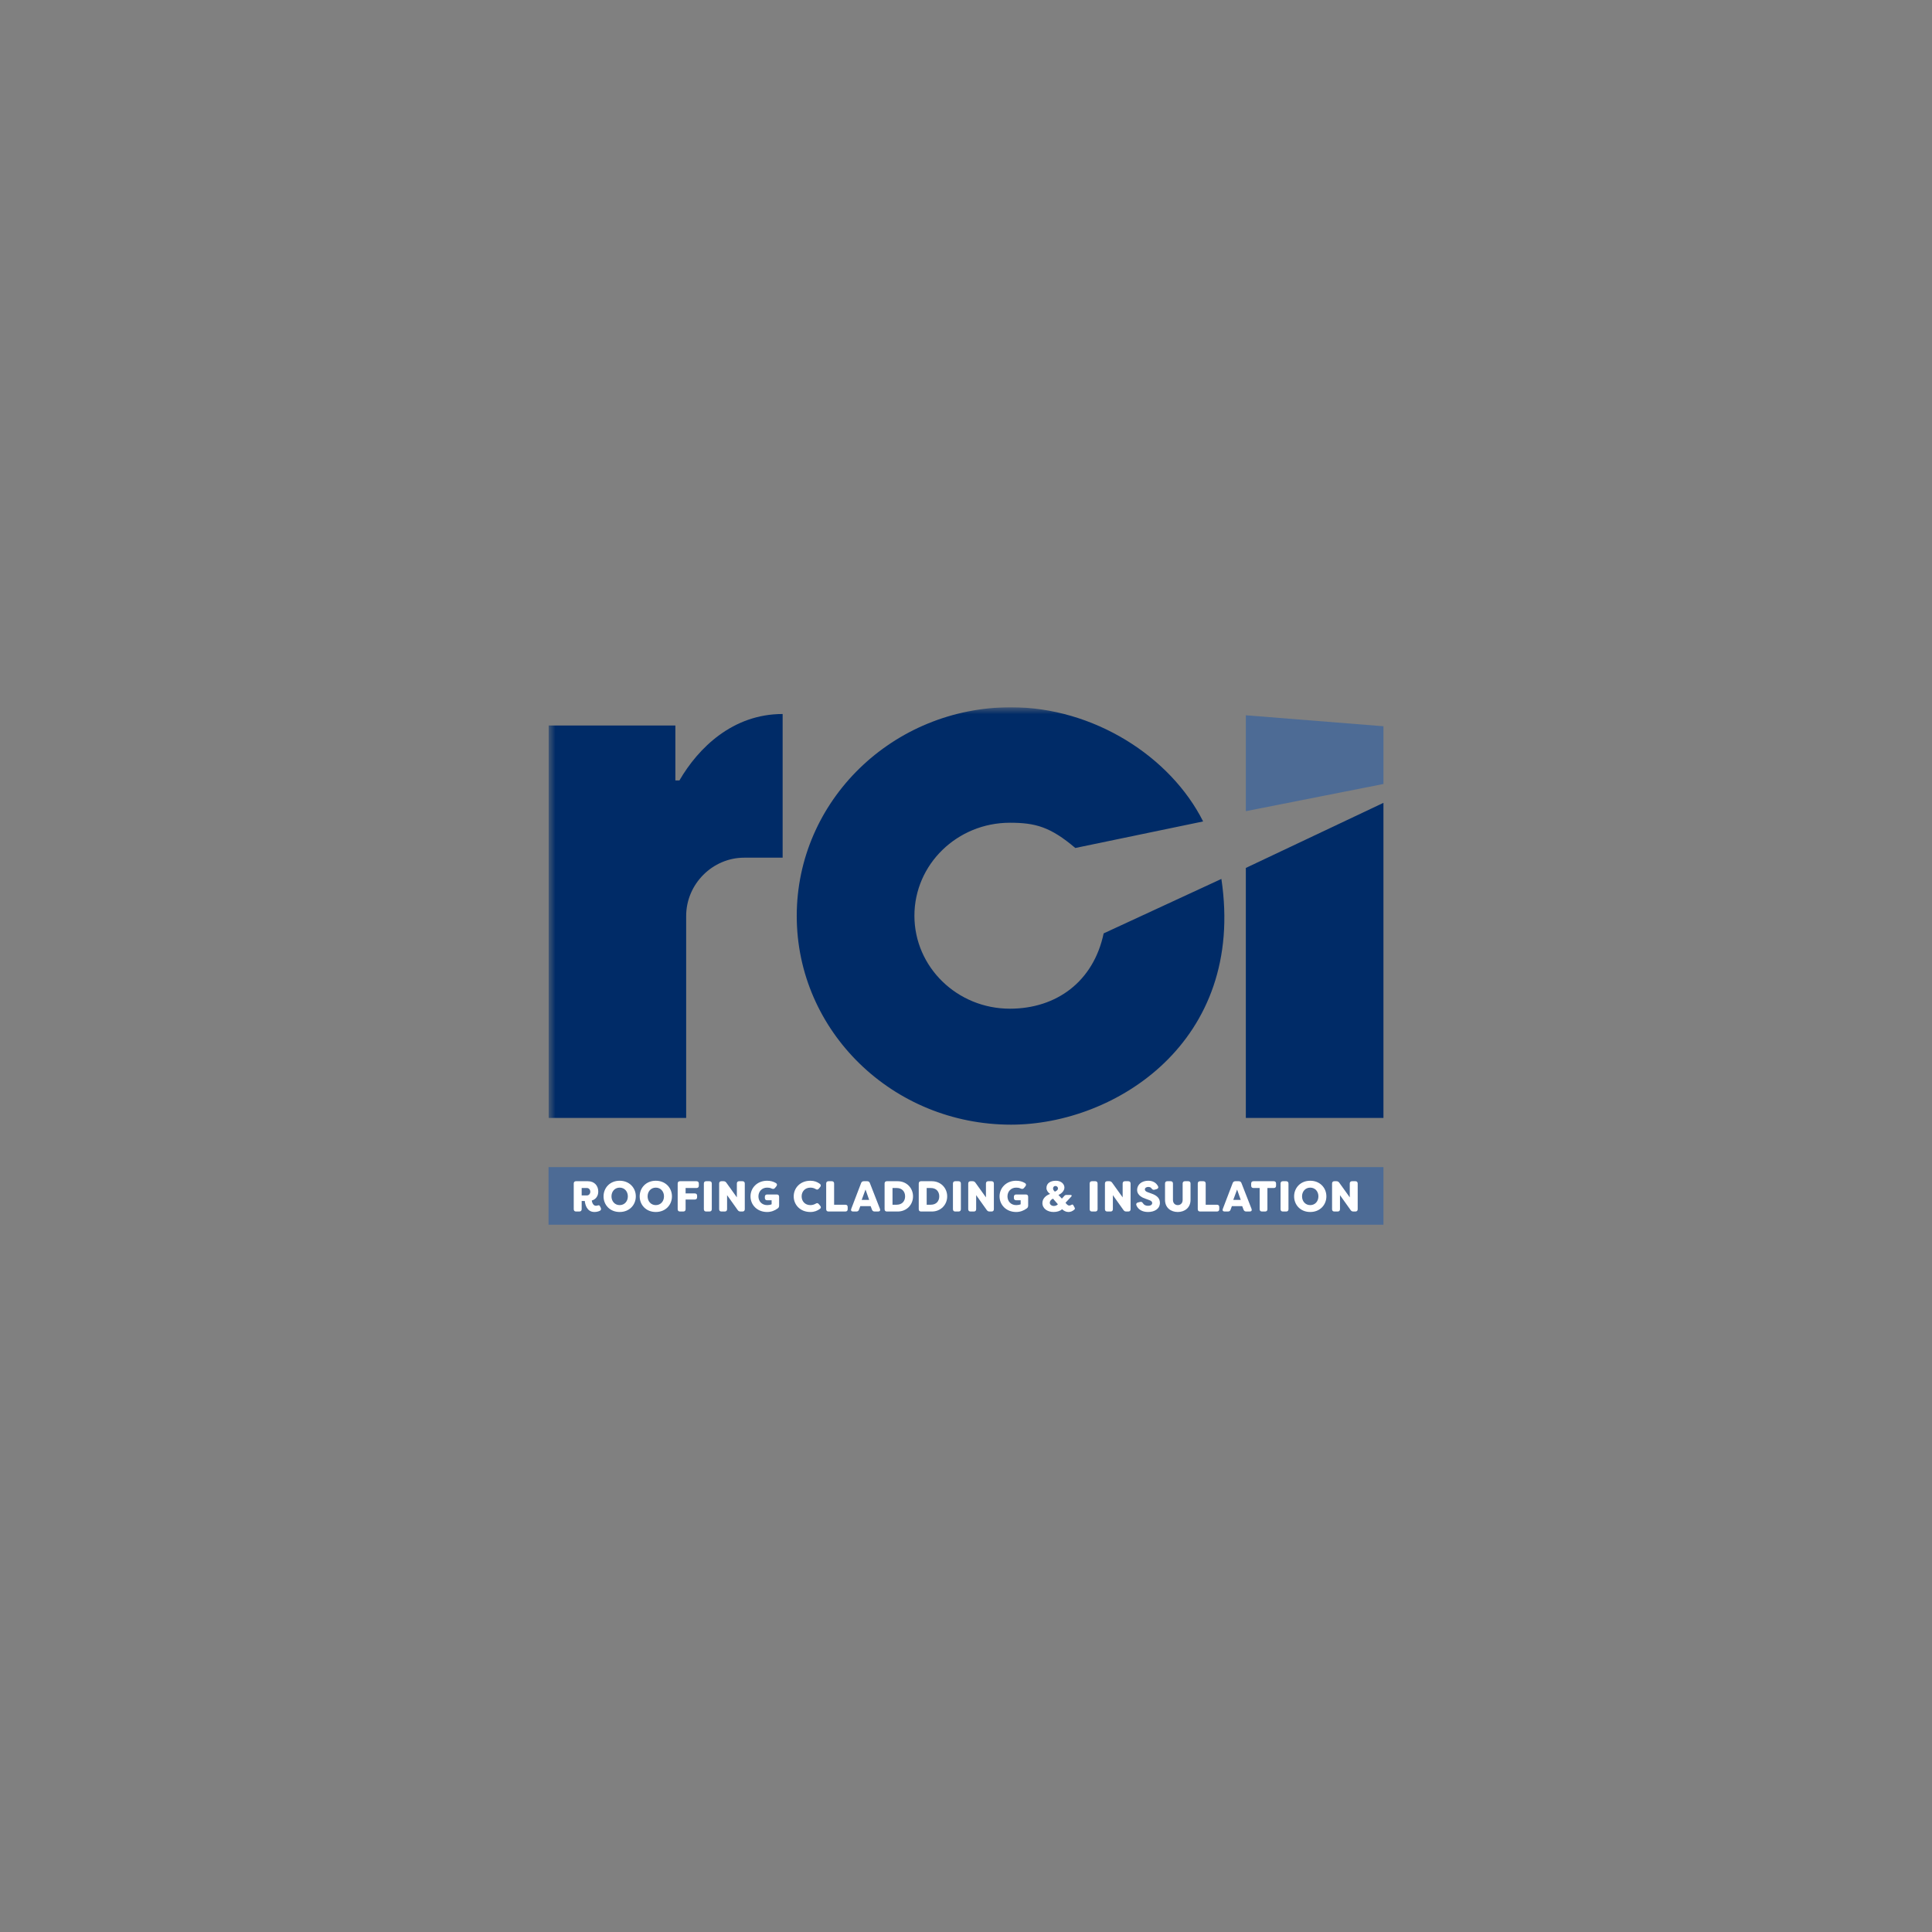 <svg width="280" height="280" viewBox="0 0 280 280" fill="none" xmlns="http://www.w3.org/2000/svg">
<rect x="0" y="0" width="280" height="280" fill="#808080" stroke="none"/>
<g clip-path="url(#clip0_3907_85547)">
<path d="M200.5 169.139H79.5V177.5H200.5V169.139Z" fill="#4D6B95"/>
<mask id="mask0_3907_85547" style="mask-type:luminance" maskUnits="userSpaceOnUse" x="79" y="102" width="122" height="76">
<path d="M200.5 102.5H79.501V177.5H200.5V102.5Z" fill="white"/>
</mask>
<g mask="url(#mask0_3907_85547)">
<path d="M84.75 174.058H84.3V175.243C84.3 175.462 84.175 175.581 83.963 175.581H83.488C83.27 175.581 83.151 175.462 83.151 175.243V171.53C83.151 171.31 83.27 171.191 83.488 171.191H85.199C86.173 171.191 86.704 171.869 86.704 172.684C86.704 173.336 86.36 173.819 85.767 173.989C85.823 174.421 86.048 174.747 86.354 174.747C86.485 174.747 86.554 174.729 86.629 174.703C86.829 174.641 86.891 174.684 86.985 174.879L87.059 175.03C87.147 175.218 87.122 175.381 86.941 175.475C86.71 175.588 86.435 175.65 86.142 175.65C85.037 175.65 84.799 174.528 84.75 174.058ZM85.068 173.249C85.355 173.249 85.549 172.998 85.549 172.715C85.549 172.421 85.356 172.176 85.068 172.176H84.3V173.249H85.068Z" fill="white"/>
<path d="M87.471 173.387C87.471 172.157 88.389 171.123 89.806 171.123C91.223 171.123 92.147 172.157 92.147 173.387C92.147 174.616 91.23 175.651 89.806 175.651C88.383 175.651 87.471 174.616 87.471 173.387ZM90.992 173.387C90.992 172.691 90.53 172.12 89.806 172.12C89.088 172.12 88.62 172.69 88.62 173.387C88.62 174.083 89.088 174.654 89.806 174.654C90.53 174.654 90.992 174.083 90.992 173.387Z" fill="white"/>
<path d="M92.708 173.387C92.708 172.157 93.626 171.123 95.043 171.123C96.461 171.123 97.384 172.157 97.384 173.387C97.384 174.616 96.467 175.651 95.043 175.651C93.62 175.651 92.708 174.616 92.708 173.387ZM96.23 173.387C96.23 172.691 95.768 172.12 95.043 172.12C94.325 172.12 93.857 172.69 93.857 173.387C93.857 174.083 94.325 174.654 95.043 174.654C95.768 174.654 96.23 174.083 96.23 173.387Z" fill="white"/>
<path d="M101.28 171.53V171.837C101.28 172.057 101.155 172.176 100.936 172.176H99.363V172.96H100.693C100.912 172.96 101.03 173.079 101.03 173.298V173.505C101.03 173.725 100.912 173.844 100.693 173.844H99.363V175.243C99.363 175.462 99.238 175.581 99.026 175.581H98.552C98.333 175.581 98.215 175.462 98.215 175.243V171.53C98.215 171.31 98.333 171.191 98.552 171.191H100.937C101.155 171.191 101.28 171.31 101.28 171.53L101.28 171.53Z" fill="white"/>
<path d="M102.009 175.243V171.53C102.009 171.311 102.128 171.191 102.346 171.191H102.821C103.033 171.191 103.158 171.311 103.158 171.53V175.243C103.158 175.463 103.033 175.582 102.821 175.582H102.346C102.128 175.582 102.009 175.463 102.009 175.243Z" fill="white"/>
<path d="M104.225 175.243V171.53C104.225 171.311 104.344 171.191 104.562 171.191H104.856C105.037 171.191 105.162 171.26 105.268 171.405L106.791 173.531V171.53C106.791 171.311 106.91 171.191 107.128 171.191H107.603C107.821 171.191 107.94 171.311 107.94 171.53V175.243C107.94 175.463 107.821 175.582 107.603 175.582H107.316C107.135 175.582 107.01 175.513 106.91 175.368L105.374 173.211V175.243C105.374 175.463 105.249 175.582 105.037 175.582H104.562C104.344 175.582 104.225 175.463 104.225 175.243Z" fill="white"/>
<path d="M108.769 173.387C108.769 172.157 109.743 171.123 111.167 171.123C111.673 171.123 112.078 171.235 112.447 171.455C112.64 171.574 112.653 171.75 112.515 171.925L112.316 172.17C112.184 172.327 112.041 172.339 111.847 172.258C111.591 172.132 111.373 172.12 111.167 172.12C110.43 172.12 109.918 172.678 109.918 173.387C109.918 174.077 110.393 174.654 111.186 174.654C111.385 174.654 111.648 174.616 111.829 174.535V173.952H111.186C110.967 173.952 110.848 173.833 110.848 173.613V173.45C110.848 173.231 110.967 173.112 111.186 173.112H112.578C112.797 173.112 112.915 173.231 112.915 173.45V174.711C112.915 174.886 112.865 175.018 112.722 175.125C112.272 175.463 111.748 175.652 111.18 175.652C109.731 175.652 108.769 174.617 108.769 173.387V173.387Z" fill="white"/>
<path d="M115.031 173.387C115.031 172.164 115.973 171.123 117.447 171.123C118.015 171.123 118.44 171.292 118.808 171.562C118.989 171.687 119.001 171.863 118.864 172.032L118.664 172.271C118.527 172.44 118.377 172.44 118.19 172.314C117.959 172.176 117.69 172.12 117.447 172.12C116.666 172.12 116.179 172.684 116.179 173.387C116.179 174.09 116.666 174.654 117.447 174.654C117.69 174.654 117.952 174.597 118.19 174.46C118.377 174.334 118.527 174.334 118.664 174.504L118.864 174.742C119.002 174.912 119.002 175.074 118.839 175.194C118.458 175.47 118.027 175.652 117.447 175.652C115.973 175.652 115.03 174.611 115.03 173.387L115.031 173.387Z" fill="white"/>
<path d="M119.737 175.243V171.53C119.737 171.311 119.856 171.191 120.074 171.191H120.549C120.761 171.191 120.886 171.311 120.886 171.53V174.597H122.515C122.734 174.597 122.853 174.716 122.853 174.936V175.243C122.853 175.462 122.734 175.581 122.515 175.581H120.074C119.856 175.581 119.737 175.462 119.737 175.243V175.243Z" fill="white"/>
<path d="M123.37 175.193L124.8 171.454C124.869 171.279 125 171.191 125.193 171.191H125.68C125.874 171.191 125.999 171.279 126.067 171.454L127.528 175.193C127.616 175.425 127.516 175.581 127.266 175.581H126.76C126.573 175.581 126.442 175.494 126.373 175.318L126.18 174.804H124.681L124.494 175.312C124.432 175.494 124.307 175.581 124.113 175.581H123.633C123.383 175.581 123.277 175.425 123.37 175.193ZM125.967 173.901L125.437 172.396L124.881 173.901H125.967Z" fill="white"/>
<path d="M128.202 175.243V171.53C128.202 171.311 128.32 171.191 128.539 171.191H130.1C131.398 171.191 132.322 172.176 132.322 173.387C132.322 174.604 131.398 175.582 130.1 175.582H128.539C128.32 175.582 128.202 175.463 128.202 175.243ZM129.956 174.597C130.712 174.597 131.174 174.101 131.174 173.387C131.174 172.672 130.712 172.17 129.956 172.176H129.35V174.597H129.956Z" fill="white"/>
<path d="M133.152 175.243V171.53C133.152 171.311 133.271 171.191 133.489 171.191H135.05C136.349 171.191 137.273 172.176 137.273 173.387C137.273 174.604 136.349 175.582 135.05 175.582H133.489C133.271 175.582 133.152 175.463 133.152 175.243ZM134.906 174.597C135.662 174.597 136.124 174.101 136.124 173.387C136.124 172.672 135.662 172.17 134.906 172.176H134.301V174.597H134.906Z" fill="white"/>
<path d="M138.108 175.243V171.53C138.108 171.311 138.227 171.191 138.445 171.191H138.92C139.132 171.191 139.257 171.311 139.257 171.53V175.243C139.257 175.463 139.132 175.582 138.92 175.582H138.445C138.227 175.582 138.108 175.463 138.108 175.243Z" fill="white"/>
<path d="M140.324 175.243V171.53C140.324 171.311 140.443 171.191 140.661 171.191H140.955C141.136 171.191 141.261 171.26 141.367 171.405L142.891 173.531V171.53C142.891 171.311 143.009 171.191 143.228 171.191H143.702C143.921 171.191 144.039 171.311 144.039 171.53V175.243C144.039 175.463 143.921 175.582 143.702 175.582H143.415C143.234 175.582 143.109 175.513 143.009 175.368L141.473 173.211V175.243C141.473 175.463 141.348 175.582 141.136 175.582H140.661C140.443 175.582 140.324 175.463 140.324 175.243Z" fill="white"/>
<path d="M144.862 173.387C144.862 172.157 145.836 171.123 147.26 171.123C147.766 171.123 148.171 171.235 148.54 171.455C148.733 171.574 148.746 171.75 148.608 171.925L148.408 172.17C148.278 172.327 148.134 172.339 147.94 172.258C147.684 172.132 147.466 172.12 147.26 172.12C146.523 172.12 146.011 172.678 146.011 173.387C146.011 174.077 146.485 174.654 147.279 174.654C147.479 174.654 147.741 174.616 147.922 174.535V173.952H147.279C147.06 173.952 146.941 173.833 146.941 173.613V173.45C146.941 173.231 147.06 173.112 147.279 173.112H148.671C148.889 173.112 149.008 173.231 149.008 173.45V174.711C149.008 174.886 148.958 175.018 148.815 175.125C148.365 175.463 147.841 175.652 147.273 175.652C145.824 175.652 144.863 174.617 144.863 173.387L144.862 173.387Z" fill="white"/>
<path d="M151.073 174.346C151.073 173.719 151.573 173.242 152.191 173.035C151.891 172.841 151.66 172.509 151.66 172.183C151.66 171.449 152.278 171.123 153.033 171.123C153.826 171.123 154.263 171.618 154.263 172.113C154.263 172.546 153.876 172.985 153.396 173.18L153.895 173.713L154.294 173.274C154.369 173.205 154.438 173.18 154.538 173.18H155.156C155.325 173.18 155.375 173.293 155.256 173.418L154.419 174.315L154.557 174.478C154.713 174.647 154.831 174.717 154.963 174.717C155.044 174.717 155.144 174.698 155.281 174.616C155.399 174.541 155.493 174.553 155.556 174.673L155.749 175.03C155.805 175.137 155.793 175.224 155.705 175.3C155.474 175.507 155.194 175.651 154.862 175.651C154.531 175.651 154.269 175.526 154.044 175.35L153.938 175.25C153.62 175.519 153.189 175.651 152.695 175.651C151.809 175.651 151.072 175.162 151.072 174.346H151.073ZM153.321 174.534L152.603 173.713C152.316 173.851 152.141 174.089 152.141 174.296C152.141 174.565 152.379 174.779 152.741 174.779C152.941 174.779 153.159 174.704 153.321 174.534L153.321 174.534ZM153.333 172.233C153.333 172.057 153.177 171.882 152.971 171.882C152.728 171.882 152.616 172.057 152.616 172.245C152.616 172.427 152.722 172.559 152.884 172.703C153.171 172.571 153.333 172.433 153.333 172.233Z" fill="white"/>
<path d="M157.921 175.243V171.53C157.921 171.311 158.04 171.191 158.258 171.191H158.732C158.945 171.191 159.07 171.311 159.07 171.53V175.243C159.07 175.463 158.945 175.582 158.732 175.582H158.258C158.04 175.582 157.921 175.463 157.921 175.243Z" fill="white"/>
<path d="M160.137 175.243V171.53C160.137 171.311 160.256 171.191 160.474 171.191H160.768C160.949 171.191 161.073 171.26 161.18 171.405L162.703 173.531V171.53C162.703 171.311 162.822 171.191 163.04 171.191H163.515C163.733 171.191 163.852 171.311 163.852 171.53V175.243C163.852 175.463 163.733 175.582 163.515 175.582H163.228C163.046 175.582 162.922 175.513 162.821 175.368L161.286 173.211V175.243C161.286 175.463 161.161 175.582 160.948 175.582H160.474C160.255 175.582 160.137 175.463 160.137 175.243H160.137Z" fill="white"/>
<path d="M164.694 174.679C164.613 174.465 164.725 174.315 164.937 174.264L165.25 174.189C165.443 174.145 165.549 174.227 165.662 174.409C165.799 174.622 166.042 174.754 166.38 174.754C166.742 174.754 166.985 174.609 166.985 174.352C166.985 174.189 166.879 174.032 166.554 173.926L166.023 173.731C165.655 173.612 164.812 173.273 164.8 172.47C164.8 171.649 165.499 171.122 166.404 171.122C167.085 171.122 167.559 171.41 167.822 171.906C167.934 172.113 167.834 172.276 167.622 172.339L167.329 172.42C167.135 172.477 167.022 172.401 166.892 172.238C166.798 172.1 166.641 172.019 166.423 172.019C166.161 172.019 165.924 172.144 165.924 172.382C165.924 172.52 166.005 172.665 166.336 172.784L166.86 172.972C167.771 173.286 168.09 173.725 168.103 174.308C168.103 175.205 167.322 175.65 166.38 175.65C165.543 175.65 164.937 175.286 164.694 174.678V174.679Z" fill="white"/>
<path d="M168.845 173.901V171.53C168.845 171.311 168.964 171.191 169.182 171.191H169.656C169.875 171.191 169.994 171.311 169.994 171.53V173.901C169.994 174.396 170.312 174.654 170.693 174.654C171.068 174.654 171.398 174.396 171.398 173.901V171.53C171.398 171.311 171.517 171.191 171.736 171.191H172.204C172.422 171.191 172.541 171.311 172.541 171.53V173.901C172.541 175.036 171.692 175.651 170.693 175.651C169.688 175.651 168.845 175.036 168.845 173.901Z" fill="white"/>
<path d="M173.589 175.243V171.53C173.589 171.311 173.708 171.191 173.926 171.191H174.401C174.613 171.191 174.738 171.311 174.738 171.53V174.597H176.367C176.586 174.597 176.705 174.716 176.705 174.936V175.243C176.705 175.462 176.586 175.581 176.367 175.581H173.926C173.708 175.581 173.589 175.462 173.589 175.243V175.243Z" fill="white"/>
<path d="M177.222 175.193L178.652 171.454C178.72 171.279 178.852 171.191 179.045 171.191H179.532C179.726 171.191 179.85 171.279 179.919 171.454L181.38 175.193C181.468 175.425 181.368 175.581 181.118 175.581H180.612C180.425 175.581 180.294 175.494 180.225 175.318L180.031 174.804H178.533L178.346 175.312C178.283 175.494 178.159 175.581 177.965 175.581H177.484C177.234 175.581 177.129 175.425 177.222 175.193ZM179.819 173.901L179.289 172.396L178.733 173.901H179.819Z" fill="white"/>
<path d="M184.938 171.53V171.837C184.938 172.057 184.82 172.176 184.601 172.176H183.683V175.243C183.683 175.462 183.565 175.581 183.346 175.581H182.897C182.678 175.581 182.559 175.462 182.559 175.243V172.176H181.667C181.448 172.176 181.329 172.057 181.329 171.837V171.53C181.329 171.311 181.448 171.191 181.667 171.191H184.601C184.819 171.191 184.938 171.311 184.938 171.53H184.938Z" fill="white"/>
<path d="M185.587 175.243V171.53C185.587 171.311 185.705 171.191 185.924 171.191H186.398C186.611 171.191 186.736 171.311 186.736 171.53V175.243C186.736 175.463 186.611 175.582 186.398 175.582H185.924C185.705 175.582 185.587 175.463 185.587 175.243Z" fill="white"/>
<path d="M187.553 173.387C187.553 172.157 188.471 171.123 189.888 171.123C191.305 171.123 192.229 172.157 192.229 173.387C192.229 174.616 191.311 175.651 189.888 175.651C188.465 175.651 187.553 174.616 187.553 173.387ZM191.074 173.387C191.074 172.691 190.612 172.12 189.888 172.12C189.17 172.12 188.702 172.69 188.702 173.387C188.702 174.083 189.17 174.654 189.888 174.654C190.612 174.654 191.074 174.083 191.074 173.387Z" fill="white"/>
<path d="M193.053 175.243V171.53C193.053 171.311 193.171 171.191 193.39 171.191H193.683C193.864 171.191 193.989 171.26 194.095 171.405L195.619 173.531V171.53C195.619 171.311 195.737 171.191 195.956 171.191H196.43C196.649 171.191 196.767 171.311 196.767 171.53V175.243C196.767 175.463 196.649 175.582 196.43 175.582H196.143C195.962 175.582 195.837 175.513 195.737 175.368L194.201 173.211V175.243C194.201 175.463 194.076 175.582 193.864 175.582H193.389C193.171 175.582 193.052 175.463 193.052 175.243H193.053Z" fill="white"/>
</g>
<path d="M180.555 125.788V162.017H200.499V116.354L180.555 125.788Z" fill="#002B67"/>
<mask id="mask1_3907_85547" style="mask-type:luminance" maskUnits="userSpaceOnUse" x="79" y="102" width="122" height="76">
<path d="M200.5 102.5H79.501V177.5H200.5V102.5Z" fill="white"/>
</mask>
<g mask="url(#mask1_3907_85547)">
<path d="M99.445 162.016V132.748C99.445 128.131 103.258 124.301 107.853 124.301H113.426V103.479C106.191 103.479 101.205 108.39 98.468 113.104H97.881V105.148H79.5V162.016H99.445Z" fill="#002B67"/>
</g>
<path d="M180.555 117.562L200.499 113.622V105.253L180.555 103.663V117.562Z" fill="#4D6B95"/>
<mask id="mask2_3907_85547" style="mask-type:luminance" maskUnits="userSpaceOnUse" x="79" y="102" width="122" height="76">
<path d="M200.5 102.5H79.501V177.5H200.5V102.5Z" fill="white"/>
</mask>
<g mask="url(#mask2_3907_85547)">
<path d="M155.842 122.896C152.223 119.824 150.03 119.238 146.362 119.238C138.72 119.238 132.524 125.271 132.524 132.713C132.524 140.155 138.72 146.188 146.362 146.188C153.106 146.188 158.473 142.264 159.95 135.273L177.012 127.381C180.554 150.984 161.598 162.995 146.531 162.995C129.377 162.995 115.47 149.453 115.47 132.747C115.47 116.042 129.377 102.5 146.531 102.5C158.503 102.5 169.642 109.65 174.367 119.05L155.842 122.896Z" fill="#002B67"/>
</g>
</g>
<defs>
<clipPath id="clip0_3907_85547">
<rect width="121" height="75" fill="white" transform="translate(79.5 102.5)"/>
</clipPath>
</defs>
</svg>
